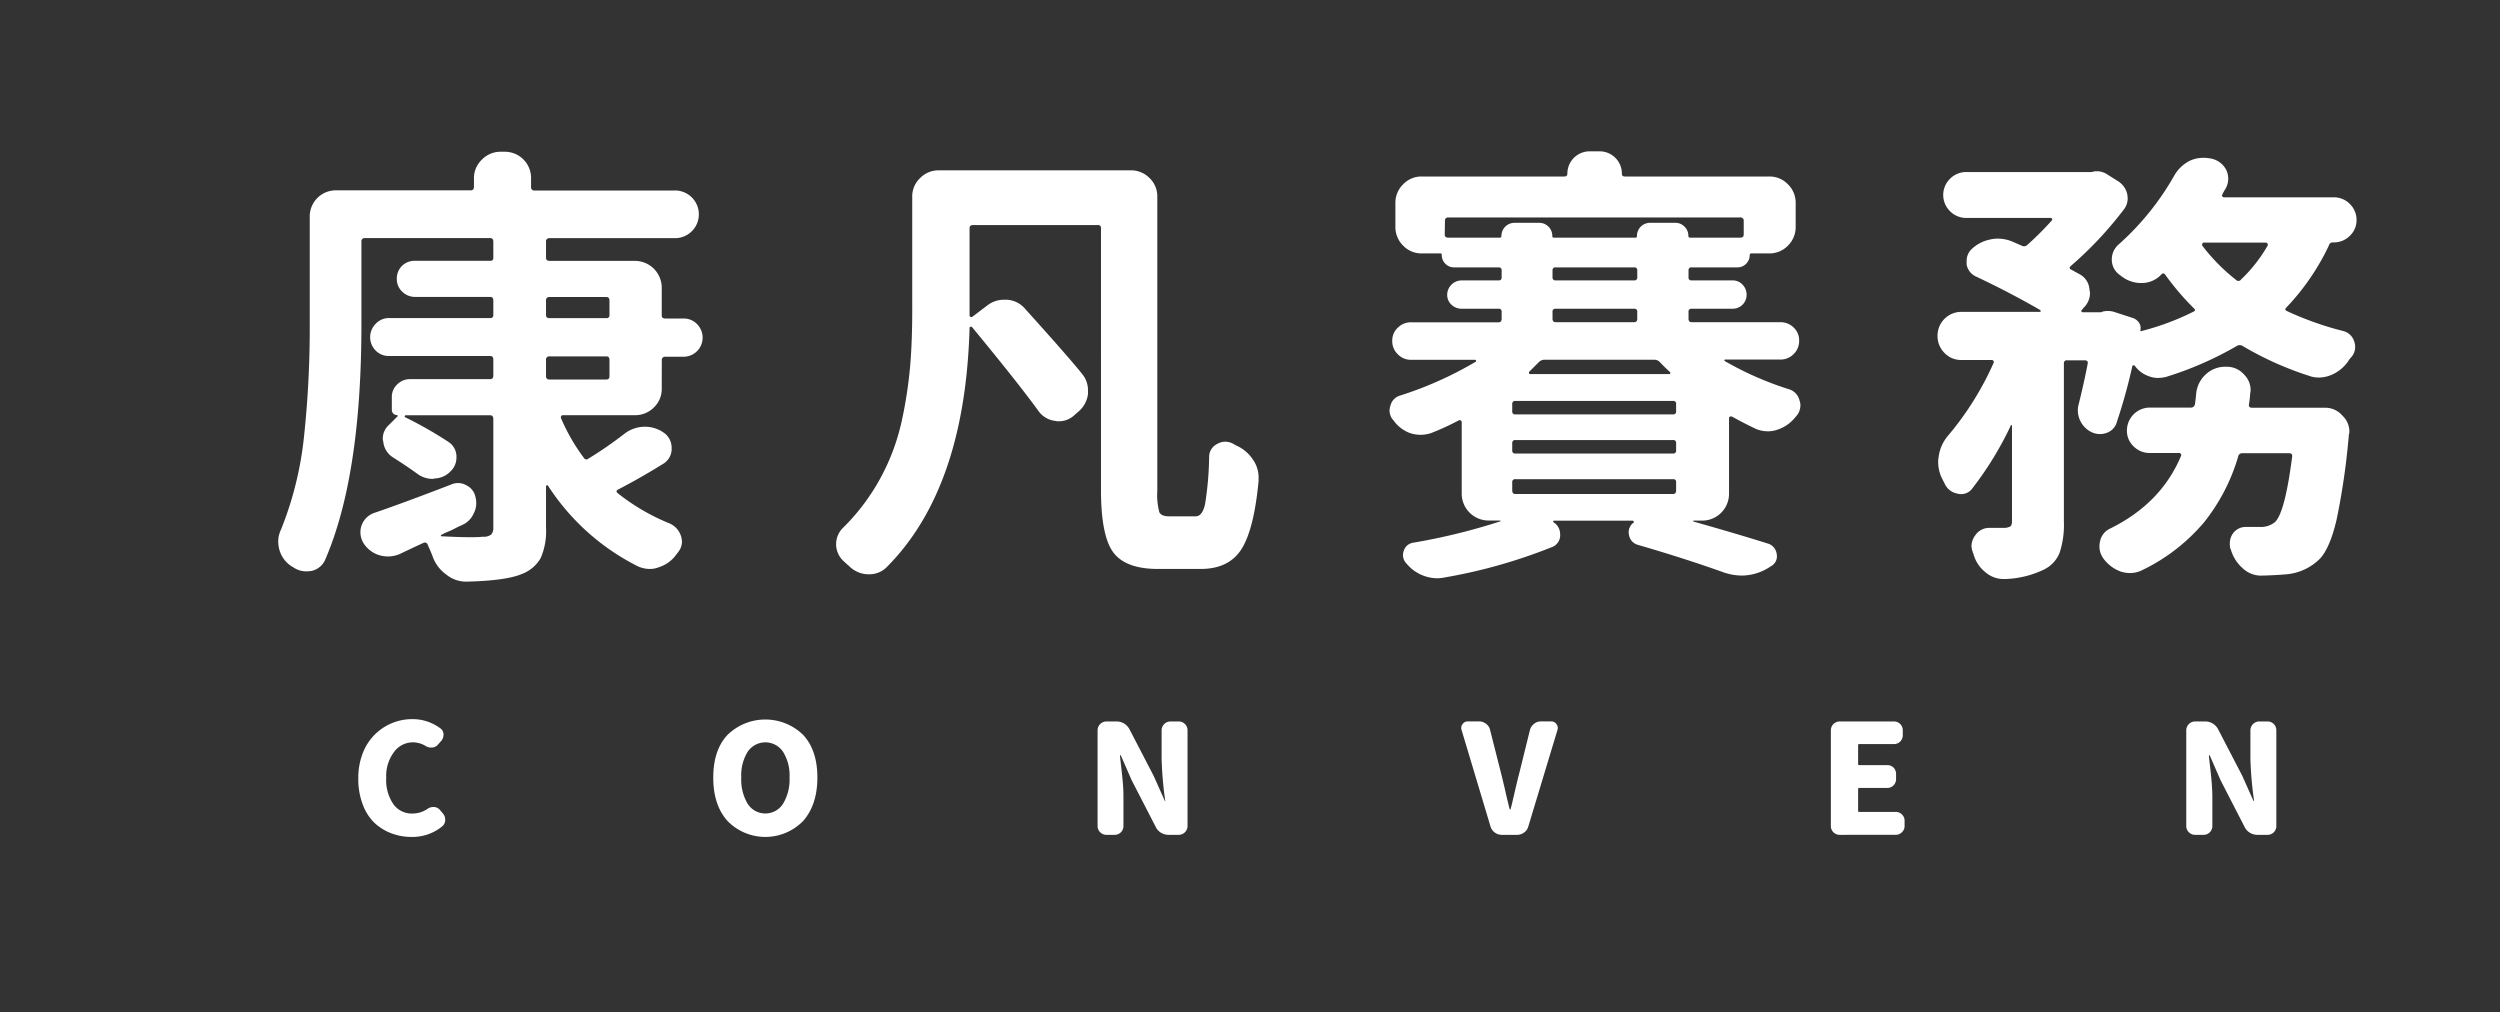<svg xmlns="http://www.w3.org/2000/svg" id="&#x5716;&#x5C64;_1" data-name="&#x5716;&#x5C64; 1" viewBox="0 0 469.67 190.14"><rect x="0" y="0" width="469.67" height="190.14" fill="#333333" stroke="none"/><path d="M124.32,73a4.78,4.78,0,0,1-1.48,3.55A4.91,4.91,0,0,1,119.32,78H105.71c-.12,0-.21.07-.3.21a.38.38,0,0,0,0,.38A35.63,35.63,0,0,0,109.68,86a.54.54,0,0,0,.85.17q3.3-2,6.85-4.73a6.24,6.24,0,0,1,3.81-1.27,6.11,6.11,0,0,1,3.72,1.27,3.47,3.47,0,0,1,1.27,2.71,3.28,3.28,0,0,1-1.61,3q-4.39,2.72-8.46,4.82c-.34.17-.37.39-.08.67a39.74,39.74,0,0,0,9.89,5.75,3.89,3.89,0,0,1,2.2,3.38,3.13,3.13,0,0,1-.76,2,1.44,1.44,0,0,1-.25.33,6.36,6.36,0,0,1-3.3,2.45,4.47,4.47,0,0,1-1.69.34,5.53,5.53,0,0,1-2.29-.5A43.11,43.11,0,0,1,102.92,91.2a.21.21,0,0,0-.22,0c-.08,0-.12.07-.12.13v7.77a12.7,12.7,0,0,1-1,5.74,6.88,6.88,0,0,1-3.55,3q-3,1.26-10.4,1.43h-.09a5.84,5.84,0,0,1-3.72-1.35,7,7,0,0,1-2.54-3.38c-.28-.73-.59-1.46-.93-2.2a.56.56,0,0,0-.84-.33c-1.7.78-3.19,1.49-4.49,2.11a5.87,5.87,0,0,1-2.11.42,5.77,5.77,0,0,1-1.69-.25,5.36,5.36,0,0,1-3-2.37,4,4,0,0,1-.51-1.94,3.84,3.84,0,0,1,2.62-3.63Q75.76,94.5,84.82,91a3.12,3.12,0,0,1,1.26-.25,3.15,3.15,0,0,1,1.53.42,3.07,3.07,0,0,1,1.69,2.11,4.44,4.44,0,0,1,.17,1.19A4,4,0,0,1,89,96.44a4.19,4.19,0,0,1-2.2,2.2c-.39.17-.8.36-1.23.59s-.9.45-1.43.67a10.19,10.19,0,0,0-1.23.6c-.06,0-.08,0-.08.12s0,.13.16.13c2.09.11,3.81.17,5.16.17,1,0,1.86,0,2.54-.09a2.31,2.31,0,0,0,1.61-.42A2,2,0,0,0,92.68,99V78.7c0-.45-.2-.68-.59-.68H76.19c-.06,0-.1,0-.13.13a.2.2,0,0,0,0,.21A74.76,74.76,0,0,1,84.22,83,3.31,3.31,0,0,1,85.75,86a3.5,3.5,0,0,1-1.1,2.54,4.31,4.31,0,0,1-3.05,1.35.57.57,0,0,1-.25.08,4.8,4.8,0,0,1-3-1q-2.11-1.52-4.66-3.13A3.93,3.93,0,0,1,72,82.92a1.51,1.51,0,0,1-.09-.5,3.45,3.45,0,0,1,1.19-2.62l1.61-1.61V78a1.13,1.13,0,0,1-.81-.29,1,1,0,0,1-.29-.72V74.64a3.2,3.2,0,0,1,1-2.41,3.36,3.36,0,0,1,2.37-1H92.09c.39,0,.59-.22.59-.67v-3c0-.45-.2-.68-.59-.68h-19a3.4,3.4,0,0,1-2.49-1,3.56,3.56,0,0,1,0-5.07,3.37,3.37,0,0,1,2.49-1.06h19a.52.52,0,0,0,.59-.59v-2.7c0-.45-.2-.68-.59-.68H78a3.4,3.4,0,0,1-2.45-1,3.19,3.19,0,0,1-1-2.41,3.32,3.32,0,0,1,1-2.45A3.36,3.36,0,0,1,78,49H92.09a.52.52,0,0,0,.59-.59v-3c0-.45-.2-.68-.59-.68H68.58a.6.6,0,0,0-.68.68V60.87q0,28.47-6.77,44.19a3.61,3.61,0,0,1-2.62,2.2,7,7,0,0,1-1,.08,4.23,4.23,0,0,1-2.53-.85.21.21,0,0,1-.17-.08,5.42,5.42,0,0,1-2.29-3,6.23,6.23,0,0,1-.25-1.69,5.19,5.19,0,0,1,.51-2.2,64.57,64.57,0,0,0,4.35-17.66,191.29,191.29,0,0,0,1.06-20.95V40.76a4.9,4.9,0,0,1,5-5H88.45c.4,0,.59-.23.59-.68V33.5A4.78,4.78,0,0,1,90.52,30,4.87,4.87,0,0,1,94,28.51h.77a4.92,4.92,0,0,1,5,5v1.6a.6.6,0,0,0,.67.68H126.6a4.48,4.48,0,1,1,0,8.95H103.25a.6.6,0,0,0-.67.68v3c0,.39.22.59.67.59h16.07a5.05,5.05,0,0,1,5,5v5.24c0,.4.22.59.67.59h3.47a3.41,3.41,0,0,1,2.5,1.06,3.59,3.59,0,0,1-2.5,6.12H125a.6.6,0,0,0-.67.68ZM103.25,55.8a.6.6,0,0,0-.67.68v2.7c0,.4.22.59.67.59h10.66a.52.52,0,0,0,.59-.59v-2.7c0-.45-.19-.68-.59-.68Zm0,11.15a.6.6,0,0,0-.67.68v3a.59.59,0,0,0,.67.67h10.66c.4,0,.59-.22.59-.67v-3c0-.45-.19-.68-.59-.68Z" style="fill:#fff"></path><path d="M219.62,97h5c.85,0,1.44-.77,1.78-2.32a61.39,61.39,0,0,0,.76-8.92,2.69,2.69,0,0,1,1.52-2.36,3,3,0,0,1,1.44-.42,3.24,3.24,0,0,1,1.44.33c.22.12.42.23.59.34a7.29,7.29,0,0,1,3.3,2.79,5.79,5.79,0,0,1,1,3.3v.59q-.86,9.12-3.22,12.84c-1.58,2.48-4.14,3.72-7.7,3.72h-7.95q-6.09,0-8.41-3.09t-2.33-11.7V42.87a.52.52,0,0,0-.59-.59H182.83c-.45,0-.68.2-.68.59v16.4a.28.28,0,0,0,.17.25.34.34,0,0,0,.34,0l2.79-2.11a5.06,5.06,0,0,1,3.13-1.1h.59a4.86,4.86,0,0,1,3.47,1.77q8.12,9,10.66,12.17a4.81,4.81,0,0,1,1.1,3.12V74a5.12,5.12,0,0,1-1.86,3.38l-.76.67a4.31,4.31,0,0,1-2.88,1.1,3.16,3.16,0,0,1-.68-.08,4.49,4.49,0,0,1-3.13-1.86q-3.79-5.24-12.51-15.8a.25.25,0,0,0-.26,0,.19.19,0,0,0-.17.21q-.84,30.24-15.64,45a4.59,4.59,0,0,1-3.22,1.27H163a5.2,5.2,0,0,1-3.55-1.61,11.38,11.38,0,0,1-.85-.76,4.3,4.3,0,0,1-.16-6.42,40,40,0,0,0,7-9.34,40.59,40.59,0,0,0,4-10.81A82.2,82.2,0,0,0,171,68.64q.38-4.56.38-10.3V37a4.74,4.74,0,0,1,1.48-3.55A4.83,4.83,0,0,1,176.32,32h36.11a4.83,4.83,0,0,1,3.51,1.43A4.74,4.74,0,0,1,217.42,37V92.22a12.54,12.54,0,0,0,.38,4C218.06,96.75,218.66,97,219.62,97Z" style="fill:#fff"></path><path d="M325.42,78.28a.51.51,0,0,0-.42,0c-.12,0-.17.16-.17.33v14.2a5.05,5.05,0,0,1-5,5h-1.69c-.06.12-.06.17,0,.17q8.37,2.37,14,4.14a2.35,2.35,0,0,1,1.65,2,2.09,2.09,0,0,1-1.06,2.24l-.25.16a9.72,9.72,0,0,1-5.25,1.61,10.67,10.67,0,0,1-3.64-.68q-7.09-2.53-15.81-5.07a2.31,2.31,0,0,1-1.74-1.85,2.24,2.24,0,0,1,.89-2.37c.06,0,.06-.06,0-.17s-.11-.17-.17-.17H292a.19.19,0,0,0-.21.13c0,.08,0,.15.13.21a2.61,2.61,0,0,1,1.18,2.2,2.37,2.37,0,0,1-1.61,2.45,99.74,99.74,0,0,1-20,5.66,7.15,7.15,0,0,1-1.52.17,7.6,7.6,0,0,1-5.75-2.79,2.22,2.22,0,0,1-.51-2.32,2.16,2.16,0,0,1,1.77-1.57,115.85,115.85,0,0,0,16.33-4c.06,0,.08,0,.08-.08s0-.09-.08-.09h-2.2a5.05,5.05,0,0,1-5-5V79.29a.39.39,0,0,0-.17-.3.46.46,0,0,0-.42,0,47.82,47.82,0,0,1-5.16,2.37,6.53,6.53,0,0,1-2,.33A7,7,0,0,1,265,81.4,6.55,6.55,0,0,1,261.81,79a2.74,2.74,0,0,1-.76-1.86,3.06,3.06,0,0,1,.17-.93,2.62,2.62,0,0,1,1.95-1.94,68.75,68.75,0,0,0,14.12-6.34.18.18,0,0,0,0-.21q0-.12-.21-.12h-12a3.41,3.41,0,0,1-2.49-1.06A3.37,3.37,0,0,1,261.56,64a3.24,3.24,0,0,1,1.06-2.45,3.45,3.45,0,0,1,2.49-1h16.41c.4,0,.59-.22.59-.67V58.59a.52.52,0,0,0-.59-.59h-6.93a2.72,2.72,0,0,1-1.91-.76,2.49,2.49,0,0,1-.8-1.86,2.73,2.73,0,0,1,2.71-2.7h6.93a.52.52,0,0,0,.59-.6V50.82a.52.52,0,0,0-.59-.59h-8.37a2.21,2.21,0,0,1-1.61-.68,2.29,2.29,0,0,1-.68-1.69.22.22,0,0,0-.25-.25h-3.47a4.78,4.78,0,0,1-3.55-1.48,4.87,4.87,0,0,1-1.44-3.51V38.14a4.83,4.83,0,0,1,1.44-3.5,4.74,4.74,0,0,1,3.55-1.48h26.73c.39,0,.59-.17.59-.51a4.18,4.18,0,0,1,4.23-4.22h1.78a4.18,4.18,0,0,1,4.23,4.22c0,.34.19.51.59.51h27.07a4.76,4.76,0,0,1,3.55,1.48,4.83,4.83,0,0,1,1.44,3.5v4.48a4.87,4.87,0,0,1-1.44,3.51,4.79,4.79,0,0,1-3.55,1.48h-3.3c-.23,0-.34.08-.34.25a2.29,2.29,0,0,1-.68,1.69,2.21,2.21,0,0,1-1.61.68h-8.62a.52.52,0,0,0-.59.59v1.26a.52.52,0,0,0,.59.6h7.69a2.46,2.46,0,0,1,1.87.8,2.69,2.69,0,0,1,.76,1.9A2.6,2.6,0,0,1,325.5,58h-7.69a.52.52,0,0,0-.59.59v1.27c0,.45.19.67.59.67h16.66a3.49,3.49,0,0,1,2.5,1A3.27,3.27,0,0,1,338,64a3.4,3.4,0,0,1-1,2.49,3.45,3.45,0,0,1-2.5,1.06h-10.4c-.06,0-.1,0-.13.12s0,.13,0,.13a60.69,60.69,0,0,0,12.1,5.32,2.88,2.88,0,0,1,2,2.11,2.6,2.6,0,0,1,.17.93,3.08,3.08,0,0,1-.76,2s0,.08-.09.08a7,7,0,0,1-3.38,2.45,5.31,5.31,0,0,1-1.86.34,6.09,6.09,0,0,1-2.2-.42Q327.69,79.54,325.42,78.28Zm-54-34.22c0,.39.22.59.67.59h9.65c.22,0,.33-.11.33-.34a2.46,2.46,0,0,1,2.46-2.45h4.65a2.46,2.46,0,0,1,2.45,2.45c0,.23.09.34.26.34h15.39c.17,0,.25-.11.25-.34A2.46,2.46,0,0,1,310,41.86h4.73a2.37,2.37,0,0,1,1.74.72,2.4,2.4,0,0,1,.72,1.73c0,.23.11.34.33.34h9.39c.45,0,.68-.2.68-.59V41.52a.6.6,0,0,0-.68-.67H272.13a.59.59,0,0,0-.67.67Zm12.68,33.2a.52.52,0,0,0,.6.59h29.6a.52.52,0,0,0,.59-.59V75.91a.52.52,0,0,0-.59-.59h-29.6a.53.53,0,0,0-.6.59Zm0,7.35a.52.52,0,0,0,.6.59h29.6a.52.52,0,0,0,.59-.59V83.26a.52.52,0,0,0-.59-.59h-29.6a.53.53,0,0,0-.6.59Zm30.79,6a.52.52,0,0,0-.59-.59h-29.6a.53.53,0,0,0-.6.59v1.52c0,.45.2.68.6.68h29.6c.39,0,.59-.23.59-.68ZM311.8,68a1.38,1.38,0,0,0-1-.42H290.23a1.51,1.51,0,0,0-1.1.42l-1.86,1.86a.39.39,0,0,0,0,.29.19.19,0,0,0,.21.13h26.14c.05,0,.11,0,.17-.13s0-.18-.09-.29C313.16,69.38,312.53,68.76,311.8,68ZM292.26,50.23a.52.52,0,0,0-.59.59v1.26a.53.53,0,0,0,.59.6H307a.53.53,0,0,0,.59-.6V50.82a.52.52,0,0,0-.59-.59Zm0,7.77a.52.52,0,0,0-.59.59v1.27c0,.45.2.67.59.67H307c.39,0,.59-.22.59-.67V58.59A.52.52,0,0,0,307,58Z" style="fill:#fff"></path><path d="M441.45,38.31a4.14,4.14,0,0,1,1.27,3,4,4,0,0,1-1.27,3,4.2,4.2,0,0,1-3,1.23h-.17a.73.73,0,0,0-.76.59,44.43,44.43,0,0,1-8,11.66c-.28.28-.23.51.17.67a59.36,59.36,0,0,0,10.49,3.72,2.88,2.88,0,0,1,2.11,2,3.29,3.29,0,0,1,.17,1,2.85,2.85,0,0,1-.68,1.86,4.41,4.41,0,0,0-.59.76,7.28,7.28,0,0,1-3.38,2.71,6.13,6.13,0,0,1-2.2.42,5.31,5.31,0,0,1-1.86-.34A60.84,60.84,0,0,1,421.32,65a1,1,0,0,0-1.1,0,64,64,0,0,1-13.36,5.83,6.87,6.87,0,0,1-1.44.17,4.7,4.7,0,0,1-1.78-.34,5.44,5.44,0,0,1-2.62-2,.26.26,0,0,0-.25,0c-.12,0-.17.07-.17.13a106.57,106.57,0,0,1-2.88,10.39,3,3,0,0,1-1.86,2.11,3.8,3.8,0,0,1-1.35.26,3.85,3.85,0,0,1-1.53-.34,4.59,4.59,0,0,1-2.19-2.2,4.53,4.53,0,0,1-.43-1.94,4.32,4.32,0,0,1,.17-1.18c.62-2.48,1.19-5,1.69-7.61.06-.39-.14-.59-.59-.59h-3.3a.52.52,0,0,0-.59.59V98.05a16.64,16.64,0,0,1-.8,5.78A5.93,5.93,0,0,1,384,107a18.09,18.09,0,0,1-7.27,1.78h-.34a5.22,5.22,0,0,1-3.39-1.27,6.59,6.59,0,0,1-2.28-3.55.33.33,0,0,1-.09-.25,3,3,0,0,1-.25-1.1,3.4,3.4,0,0,1,.68-2,3.15,3.15,0,0,1,2.7-1.44h2.88a2.34,2.34,0,0,0,1.06-.29c.19-.14.29-.47.29-1V80c0-.06,0-.1-.12-.13s-.13,0-.13.13a63.28,63.28,0,0,1-7.19,11.74,2.58,2.58,0,0,1-2.79,1,3.28,3.28,0,0,1-2.45-1.94l-.51-1a7.08,7.08,0,0,1-.68-3,5.83,5.83,0,0,1,.09-1A7.67,7.67,0,0,1,366,81.82a57,57,0,0,0,8.55-13.68.31.31,0,0,0-.05-.34.36.36,0,0,0-.29-.17h-5.75a4.27,4.27,0,0,1-3.18-1.35A4.47,4.47,0,0,1,364,63.07a4.47,4.47,0,0,1,4.49-4.48h14.71c.12,0,.17,0,.17-.13a.32.32,0,0,0-.08-.21Q377.68,55,371.33,52a3.08,3.08,0,0,1-1.86-2.28V49a3,3,0,0,1,.85-2.11A6.94,6.94,0,0,1,373.87,45a6.26,6.26,0,0,1,1.44-.17,7.17,7.17,0,0,1,2.62.5l1.94.85a.86.86,0,0,0,1-.17,57.85,57.85,0,0,0,4.57-4.56.29.29,0,0,0-.17-.51H369.47a4.25,4.25,0,0,1-3.13-1.27,4.27,4.27,0,0,1,0-6.08,4.28,4.28,0,0,1,3.13-1.27H392.9a.73.73,0,0,0,.34-.08,3.52,3.52,0,0,1,2.62.51l2,1.26a3.88,3.88,0,0,1,1.78,2.45,5,5,0,0,1,.08.85,3.33,3.33,0,0,1-.68,2A70,70,0,0,1,389,50c-.28.28-.23.51.17.68l1.52.84a3.49,3.49,0,0,1,1.86,3,1.52,1.52,0,0,1,.09.51,3.78,3.78,0,0,1-1.19,2.78l-.34.43a.16.16,0,0,0-.08.25.28.28,0,0,0,.25.17h3.39a.33.33,0,0,0,.25-.09,4.09,4.09,0,0,1,2.45.09l3.39,1.1a2.26,2.26,0,0,1,1.1.89,1.74,1.74,0,0,1,.25,1.39.35.35,0,0,0,0,.17s.07,0,.13,0a48.26,48.26,0,0,0,9.81-3.64c.39-.16.42-.39.09-.67a49.54,49.54,0,0,1-5.33-6.25c-.23-.34-.48-.37-.76-.09a5,5,0,0,1-3.56,1.61h-.25a5.89,5.89,0,0,1-3.55-1.18,1.34,1.34,0,0,1-.34-.26,3.48,3.48,0,0,1-1.61-3,3.69,3.69,0,0,1,1.27-2.79,50.78,50.78,0,0,0,10.49-13,7,7,0,0,1,3-2.79,6.15,6.15,0,0,1,2.46-.5,7.21,7.21,0,0,1,1.52.16A4.08,4.08,0,0,1,418.28,32a3.85,3.85,0,0,1-.17,3.46,6.44,6.44,0,0,0-.6,1.1.24.24,0,0,0,0,.34.38.38,0,0,0,.3.17h20.64A4.15,4.15,0,0,1,441.45,38.31ZM422.5,76c-.05.4.14.6.6.6h13.7a4.24,4.24,0,0,1,3.3,1.52,4.06,4.06,0,0,1,1.27,3,1.52,1.52,0,0,1-.09.51A133.53,133.53,0,0,1,439,97.5c-.82,3.57-1.85,6-3.09,7.39a10.11,10.11,0,0,1-6.34,3c-1.24.11-2.82.2-4.74.25a5,5,0,0,1-3.55-1.43,7.36,7.36,0,0,1-2.2-3.55l-.08-.08a5.86,5.86,0,0,1-.09-1,3.23,3.23,0,0,1,.59-1.86A2.91,2.91,0,0,1,422,99h2.62a4.16,4.16,0,0,0,2.79-.93q1.86-1.78,3.21-12.26c.06-.45-.14-.67-.59-.67h-8.79a.76.76,0,0,0-.77.67,35.83,35.83,0,0,1-6.42,12.34,35.13,35.13,0,0,1-11.68,9,5.16,5.16,0,0,1-2.2.51,5.88,5.88,0,0,1-1.69-.26,7,7,0,0,1-3.3-2.45,3.84,3.84,0,0,1-.67-3.12,3.33,3.33,0,0,1,1.94-2.54q9.56-4.73,13.28-13.6a.38.38,0,0,0,0-.38.41.41,0,0,0-.38-.21h-5.5a4.2,4.2,0,0,1-3-1.23,4,4,0,0,1-1.27-3,4.32,4.32,0,0,1,4.31-4.3h7.7a.73.73,0,0,0,.76-.6c.11-.73.2-1.43.25-2.11a5.6,5.6,0,0,1,1.82-3.55A5.29,5.29,0,0,1,418,68.9h.26a4.32,4.32,0,0,1,3.38,1.52,4.08,4.08,0,0,1,1.18,2.87,2.75,2.75,0,0,1-.08.59C422.7,74.61,422.62,75.32,422.5,76ZM426,46.17a.38.38,0,0,0,0-.38.35.35,0,0,0-.3-.21H414a.27.27,0,0,0-.25.21.42.42,0,0,0,0,.38,35.64,35.64,0,0,0,6.34,6.42.59.59,0,0,0,.93-.08A28,28,0,0,0,426,46.17Z" style="fill:#fff"></path><path d="M77.33,157.23a10.48,10.48,0,0,1-3.87-.7,9.58,9.58,0,0,1-3.17-2A9.29,9.29,0,0,1,68.1,151a13.39,13.39,0,0,1-.79-4.74,12.94,12.94,0,0,1,.82-4.71,9.93,9.93,0,0,1,9.36-6.45,8.74,8.74,0,0,1,5.21,1.71,1.4,1.4,0,0,1,.62,1.23,1.81,1.81,0,0,1-.4,1.12l-.61.69a1.53,1.53,0,0,1-1.09.59H81a1.86,1.86,0,0,1-1.06-.31,4.63,4.63,0,0,0-2.38-.67A4.39,4.39,0,0,0,74,141.31a7.5,7.5,0,0,0-1.44,4.82,8,8,0,0,0,1.33,4.93,4.26,4.26,0,0,0,3.62,1.78,5,5,0,0,0,2.83-.9,1.87,1.87,0,0,1,1.09-.33h.11a1.56,1.56,0,0,1,1.09.53l.59.7a1.77,1.77,0,0,1,.42,1.17,1.53,1.53,0,0,1-.56,1.23A8.79,8.79,0,0,1,77.33,157.23Z" style="fill:#fff"></path><path d="M150.88,154.24a9.92,9.92,0,0,1-14.2,0q-2.69-3-2.68-8.17t2.67-8a10.17,10.17,0,0,1,14.22,0q2.67,2.88,2.67,8T150.88,154.24ZM140.46,151a3.94,3.94,0,0,0,6.65,0,8.83,8.83,0,0,0,1.22-4.94,8.34,8.34,0,0,0-1.22-4.82,4,4,0,0,0-6.65,0,8.42,8.42,0,0,0-1.2,4.82A8.88,8.88,0,0,0,140.46,151Z" style="fill:#fff"></path><path d="M207.86,156.84a1.63,1.63,0,0,1-1.17-.49,1.61,1.61,0,0,1-.49-1.16v-18a1.67,1.67,0,0,1,1.66-1.65h1.9a2.72,2.72,0,0,1,1.43.39,2.86,2.86,0,0,1,1,1.07l4.54,8.75,2.07,4.64c0,.06,0,.08.1.08s.06,0,0-.08a69.47,69.47,0,0,1-.67-7.8v-5.4a1.67,1.67,0,0,1,1.65-1.65h1.57a1.6,1.6,0,0,1,1.17.49,1.62,1.62,0,0,1,.48,1.16v18a1.66,1.66,0,0,1-1.65,1.65h-1.91a2.73,2.73,0,0,1-1.41-.39,2.49,2.49,0,0,1-1-1.09l-4.54-8.81-2-4.59a.11.11,0,0,0-.1-.08c-.05,0-.07,0-.07.08,0,.3.1,1.07.24,2.3s.24,2.26.31,3.1.09,1.64.09,2.4v5.43a1.64,1.64,0,0,1-1.65,1.65Z" style="fill:#fff"></path><path d="M282.13,156.84a2.15,2.15,0,0,1-1.31-.44,2.11,2.11,0,0,1-.81-1.16l-5.43-18.11a1.32,1.32,0,0,1-.06-.39,1.11,1.11,0,0,1,.25-.7,1.14,1.14,0,0,1,1-.51h2.13a2.11,2.11,0,0,1,1.29.45,2,2,0,0,1,.75,1.15l2.05,8.1c.2.79.48,1.92.82,3.42s.61,2.61.8,3.35a.1.1,0,0,0,.1.06.09.09,0,0,0,.09-.06c.19-.74.46-1.86.8-3.35s.62-2.63.83-3.42l2-8.1a2.17,2.17,0,0,1,.77-1.15,2,2,0,0,1,1.28-.45h1.93a1.15,1.15,0,0,1,1,.51,1.17,1.17,0,0,1,.25.7,1.32,1.32,0,0,1-.06.39l-5.48,18.14a2,2,0,0,1-.79,1.13,2.2,2.2,0,0,1-1.34.44Z" style="fill:#fff"></path><path d="M345.61,156.84a1.63,1.63,0,0,1-1.17-.49,1.6,1.6,0,0,1-.48-1.16v-18a1.66,1.66,0,0,1,1.65-1.65h10.21a1.64,1.64,0,0,1,1.65,1.65v.95a1.64,1.64,0,0,1-1.65,1.65H349.3c-.15,0-.22.07-.22.2v3.55c0,.13.07.2.22.2h5.26a1.62,1.62,0,0,1,1.65,1.64v1a1.64,1.64,0,0,1-1.65,1.65H349.3c-.15,0-.22.07-.22.2v4.11c0,.13.07.19.22.19h6.86a1.61,1.61,0,0,1,1.16.49,1.57,1.57,0,0,1,.49,1.16v1a1.57,1.57,0,0,1-.49,1.16,1.61,1.61,0,0,1-1.16.49Z" style="fill:#fff"></path><path d="M412.38,156.84a1.61,1.61,0,0,1-1.16-.49,1.57,1.57,0,0,1-.49-1.16v-18a1.59,1.59,0,0,1,.49-1.16,1.61,1.61,0,0,1,1.16-.49h1.91a2.68,2.68,0,0,1,1.42.39,2.81,2.81,0,0,1,1,1.07l4.54,8.75,2.07,4.64a.09.09,0,0,0,.09.08c.05,0,.06,0,.05-.08a70.1,70.1,0,0,1-.68-7.8v-5.4a1.67,1.67,0,0,1,1.66-1.65H426a1.64,1.64,0,0,1,1.65,1.65v18a1.64,1.64,0,0,1-1.65,1.65h-1.9a2.7,2.7,0,0,1-1.41-.39,2.57,2.57,0,0,1-1-1.09l-4.53-8.81-2-4.59a.11.11,0,0,0-.1-.08s-.07,0-.07.08c0,.3.1,1.07.24,2.3s.24,2.26.3,3.1.1,1.64.1,2.4v5.43a1.63,1.63,0,0,1-.47,1.16,1.61,1.61,0,0,1-1.18.49Z" style="fill:#fff"></path></svg>